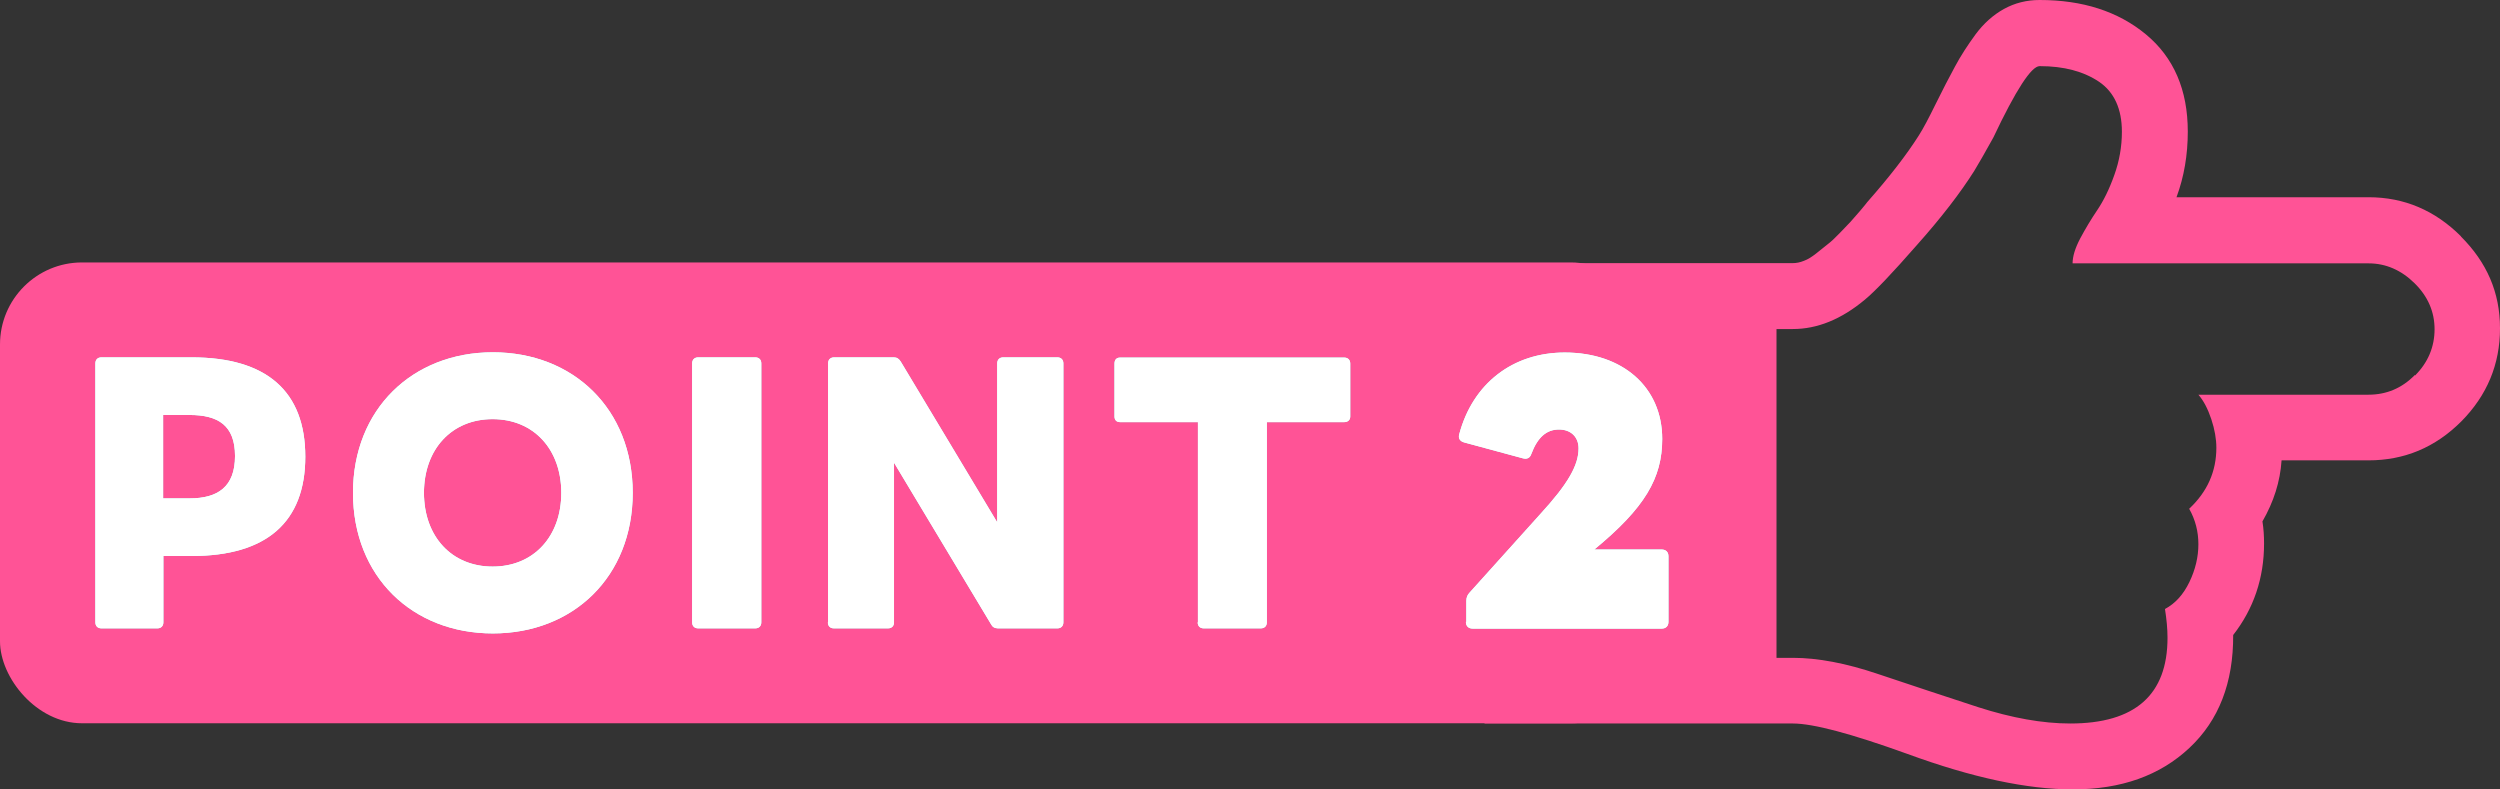 <?xml version="1.0" encoding="UTF-8"?>
<svg id="_レイヤー_2" data-name="レイヤー 2" xmlns="http://www.w3.org/2000/svg" viewBox="0 0 108.5 34.26">
  <rect x="0" y="0" width="108.5" height="34.26" fill="#333333" stroke="none"/>
  <defs>
    <style>
      .cls-1 {
        fill: #54b4b4;
      }

      .cls-1, .cls-2, .cls-3 {
        stroke-width: 0px;
      }

      .cls-2 {
        fill: #fff;
      }

      .cls-3 {
        fill: #ff5396;
      }
    </style>
  </defs>
  <g id="_レイヤー_2-2" data-name=" レイヤー 2">
    <g id="site">
      <g id="top">
        <g id="top_2" data-name="top 2">
          <g id="sec4">
            <path class="cls-3" d="m106.81,10.26c-1.13-1.13-2.47-1.7-4.01-1.7h-8.34c.33-.89.49-1.84.49-2.85,0-1.81-.61-3.22-1.82-4.22-1.21-1-2.75-1.49-4.61-1.49-.56,0-1.08.13-1.55.39s-.88.63-1.23,1.1c-.35.48-.65.94-.9,1.41-.25.46-.53,1-.83,1.61s-.54,1.07-.74,1.38c-.52.82-1.26,1.78-2.23,2.88-.03.04-.13.17-.31.38s-.32.37-.42.48-.26.27-.46.48c-.2.21-.38.38-.54.5-.16.13-.32.26-.5.4-.18.14-.35.25-.52.31-.17.07-.33.1-.48.1h-13.38v19.98h13.38c.88,0,2.53.44,4.97,1.32,2.81,1.03,5.2,1.54,7.18,1.54,2.1,0,3.78-.6,5.06-1.8s1.91-2.83,1.9-4.9c.89-1.14,1.34-2.47,1.34-3.97,0-.33-.02-.65-.07-.96.49-.85.77-1.73.83-2.65h3.77c1.56,0,2.9-.56,4.03-1.69,1.12-1.13,1.68-2.48,1.68-4.04s-.57-2.86-1.7-3.99h.01Zm-2.01,6.02c-.56.57-1.23.85-2.01.85h-7.38c.22.25.41.61.56,1.06.15.45.22.87.22,1.24,0,1.03-.39,1.91-1.18,2.65.27.48.4.99.4,1.54s-.13,1.1-.39,1.64c-.26.54-.61.93-1.06,1.17.07.45.11.86.11,1.25,0,2.48-1.41,3.72-4.22,3.72-1.2,0-2.54-.24-4-.71-1.46-.48-2.9-.95-4.32-1.43-1.41-.48-2.65-.71-3.72-.71h-.71v-14.27h.71c1.06,0,2.1-.42,3.12-1.27.45-.37,1.2-1.16,2.25-2.36,1.07-1.2,1.9-2.28,2.5-3.23.19-.31.47-.8.83-1.45.98-2.07,1.65-3.1,2.01-3.1,1.06,0,1.91.23,2.58.68.66.45.99,1.18.99,2.17,0,.64-.11,1.27-.33,1.88-.22.62-.47,1.12-.74,1.52s-.51.8-.74,1.23c-.22.42-.33.78-.33,1.08h12.85c.74,0,1.41.29,1.99.86.58.57.87,1.24.87,2s-.28,1.44-.85,2.01v-.02Z"/>
            <rect class="cls-3" y="11.39" width="71.75" height="20" rx="3.56" ry="3.56"/>
            <path class="cls-1" d="m4.14,27.01v-11.24c0-.16.1-.26.26-.26h3.92c3.25,0,4.93,1.47,4.93,4.31s-1.68,4.31-4.93,4.31h-1.23v2.88c0,.16-.1.26-.26.26h-2.43c-.16,0-.26-.1-.26-.26Zm2.94-9v3.62h1.15c1.22,0,1.97-.5,1.97-1.84s-.75-1.78-1.97-1.78c0,0-1.15,0-1.15,0Z"/>
            <path class="cls-1" d="m15.32,21.39c0-3.63,2.58-6.1,6.07-6.1s6.07,2.46,6.07,6.1-2.58,6.1-6.07,6.1-6.07-2.46-6.07-6.1Zm9.04,0c0-1.89-1.2-3.2-2.98-3.2s-2.98,1.31-2.98,3.2,1.2,3.2,2.98,3.2,2.98-1.31,2.98-3.2Z"/>
            <path class="cls-1" d="m30.04,27.01v-11.24c0-.16.1-.26.26-.26h2.48c.16,0,.26.1.26.26v11.24c0,.16-.1.26-.26.26h-2.48c-.16,0-.26-.1-.26-.26Z"/>
            <path class="cls-1" d="m35.94,27.01v-11.24c0-.16.1-.26.26-.26h2.59c.14,0,.22.06.3.18l4.19,6.98v-6.9c0-.16.1-.26.26-.26h2.35c.16,0,.26.1.26.26v11.24c0,.16-.1.26-.26.26h-2.58c-.14,0-.24-.06-.3-.18l-4.21-7.01v6.93c0,.16-.1.26-.26.26h-2.35c-.16,0-.26-.1-.26-.26h.01Z"/>
            <path class="cls-1" d="m51.99,27.01v-8.69h-3.38c-.16,0-.24-.1-.24-.24v-2.3c0-.16.08-.26.24-.26h9.73c.16,0,.26.1.26.26v2.3c0,.14-.1.24-.26.24h-3.36v8.69c0,.16-.1.26-.26.26h-2.48c-.16,0-.26-.1-.26-.26h0Z"/>
            <path class="cls-1" d="m63.64,26.98v-.91c0-.14.05-.26.14-.35l3.07-3.41c1.22-1.33,1.66-2.13,1.66-2.85,0-.5-.34-.82-.85-.82-.54,0-.93.34-1.2,1.06-.06.18-.19.24-.37.19l-2.55-.69c-.18-.05-.26-.18-.21-.35.58-2.19,2.31-3.55,4.58-3.55,2.51,0,4.23,1.5,4.23,3.75,0,1.7-.75,2.99-2.95,4.8h2.93c.18,0,.29.11.29.29v2.85c0,.18-.11.29-.29.29h-8.21c-.18,0-.29-.11-.29-.29h.02Z"/>
            <path class="cls-2" d="m4.14,27.01v-11.24c0-.16.1-.26.26-.26h3.92c3.25,0,4.93,1.47,4.93,4.31s-1.68,4.31-4.93,4.31h-1.23v2.88c0,.16-.1.26-.26.26h-2.43c-.16,0-.26-.1-.26-.26Zm2.94-9v3.62h1.15c1.22,0,1.97-.5,1.97-1.84s-.75-1.78-1.97-1.78c0,0-1.15,0-1.15,0Z"/>
            <path class="cls-2" d="m4.14,27.01v-11.24c0-.16.1-.26.26-.26h3.92c3.25,0,4.93,1.47,4.93,4.31s-1.68,4.31-4.93,4.31h-1.23v2.88c0,.16-.1.26-.26.26h-2.43c-.16,0-.26-.1-.26-.26Zm2.94-9v3.62h1.15c1.22,0,1.97-.5,1.97-1.84s-.75-1.78-1.97-1.78c0,0-1.15,0-1.15,0Z"/>
            <path class="cls-2" d="m15.32,21.39c0-3.63,2.58-6.1,6.07-6.1s6.07,2.46,6.07,6.1-2.58,6.1-6.07,6.1-6.07-2.46-6.07-6.1Zm9.04,0c0-1.89-1.2-3.2-2.98-3.2s-2.98,1.31-2.98,3.2,1.2,3.2,2.98,3.2,2.98-1.31,2.98-3.2Z"/>
            <path class="cls-2" d="m15.32,21.39c0-3.63,2.58-6.1,6.07-6.1s6.07,2.46,6.07,6.1-2.58,6.1-6.07,6.1-6.07-2.46-6.07-6.1Zm9.04,0c0-1.89-1.2-3.2-2.98-3.2s-2.98,1.31-2.98,3.2,1.2,3.2,2.98,3.2,2.98-1.31,2.98-3.2Z"/>
            <path class="cls-2" d="m30.04,27.01v-11.24c0-.16.1-.26.26-.26h2.48c.16,0,.26.1.26.26v11.24c0,.16-.1.26-.26.26h-2.48c-.16,0-.26-.1-.26-.26Z"/>
            <path class="cls-2" d="m30.04,27.01v-11.24c0-.16.1-.26.26-.26h2.48c.16,0,.26.1.26.26v11.24c0,.16-.1.26-.26.26h-2.48c-.16,0-.26-.1-.26-.26Z"/>
            <path class="cls-2" d="m35.94,27.01v-11.24c0-.16.1-.26.26-.26h2.59c.14,0,.22.06.3.18l4.19,6.98v-6.9c0-.16.1-.26.26-.26h2.35c.16,0,.26.1.26.26v11.24c0,.16-.1.26-.26.26h-2.58c-.14,0-.24-.06-.3-.18l-4.21-7.01v6.93c0,.16-.1.26-.26.26h-2.35c-.16,0-.26-.1-.26-.26h.01Z"/>
            <path class="cls-2" d="m35.94,27.01v-11.24c0-.16.1-.26.26-.26h2.59c.14,0,.22.06.3.18l4.19,6.98v-6.9c0-.16.1-.26.26-.26h2.35c.16,0,.26.1.26.26v11.24c0,.16-.1.26-.26.26h-2.58c-.14,0-.24-.06-.3-.18l-4.21-7.01v6.93c0,.16-.1.26-.26.26h-2.35c-.16,0-.26-.1-.26-.26h.01Z"/>
            <path class="cls-2" d="m51.99,27.01v-8.69h-3.38c-.16,0-.24-.1-.24-.24v-2.3c0-.16.08-.26.24-.26h9.73c.16,0,.26.1.26.26v2.3c0,.14-.1.24-.26.24h-3.36v8.69c0,.16-.1.26-.26.26h-2.48c-.16,0-.26-.1-.26-.26h0Z"/>
            <path class="cls-2" d="m51.99,27.01v-8.69h-3.38c-.16,0-.24-.1-.24-.24v-2.3c0-.16.08-.26.24-.26h9.73c.16,0,.26.1.26.26v2.3c0,.14-.1.24-.26.24h-3.36v8.69c0,.16-.1.26-.26.26h-2.48c-.16,0-.26-.1-.26-.26h0Z"/>
            <path class="cls-2" d="m63.64,26.98v-.91c0-.14.05-.26.14-.35l3.07-3.41c1.22-1.33,1.66-2.13,1.66-2.85,0-.5-.34-.82-.85-.82-.54,0-.93.34-1.2,1.06-.06.18-.19.24-.37.19l-2.55-.69c-.18-.05-.26-.18-.21-.35.58-2.19,2.31-3.55,4.58-3.55,2.51,0,4.23,1.5,4.23,3.75,0,1.7-.75,2.99-2.95,4.8h2.93c.18,0,.29.11.29.29v2.85c0,.18-.11.29-.29.29h-8.21c-.18,0-.29-.11-.29-.29h.02Z"/>
            <path class="cls-2" d="m63.64,26.98v-.91c0-.14.05-.26.14-.35l3.07-3.41c1.22-1.33,1.66-2.13,1.66-2.85,0-.5-.34-.82-.85-.82-.54,0-.93.34-1.2,1.06-.06.18-.19.24-.37.19l-2.55-.69c-.18-.05-.26-.18-.21-.35.58-2.19,2.31-3.55,4.58-3.55,2.51,0,4.23,1.5,4.23,3.75,0,1.7-.75,2.99-2.95,4.8h2.93c.18,0,.29.11.29.29v2.85c0,.18-.11.29-.29.29h-8.21c-.18,0-.29-.11-.29-.29h.02Z"/>
          </g>
        </g>
      </g>
    </g>
  </g>
</svg>
